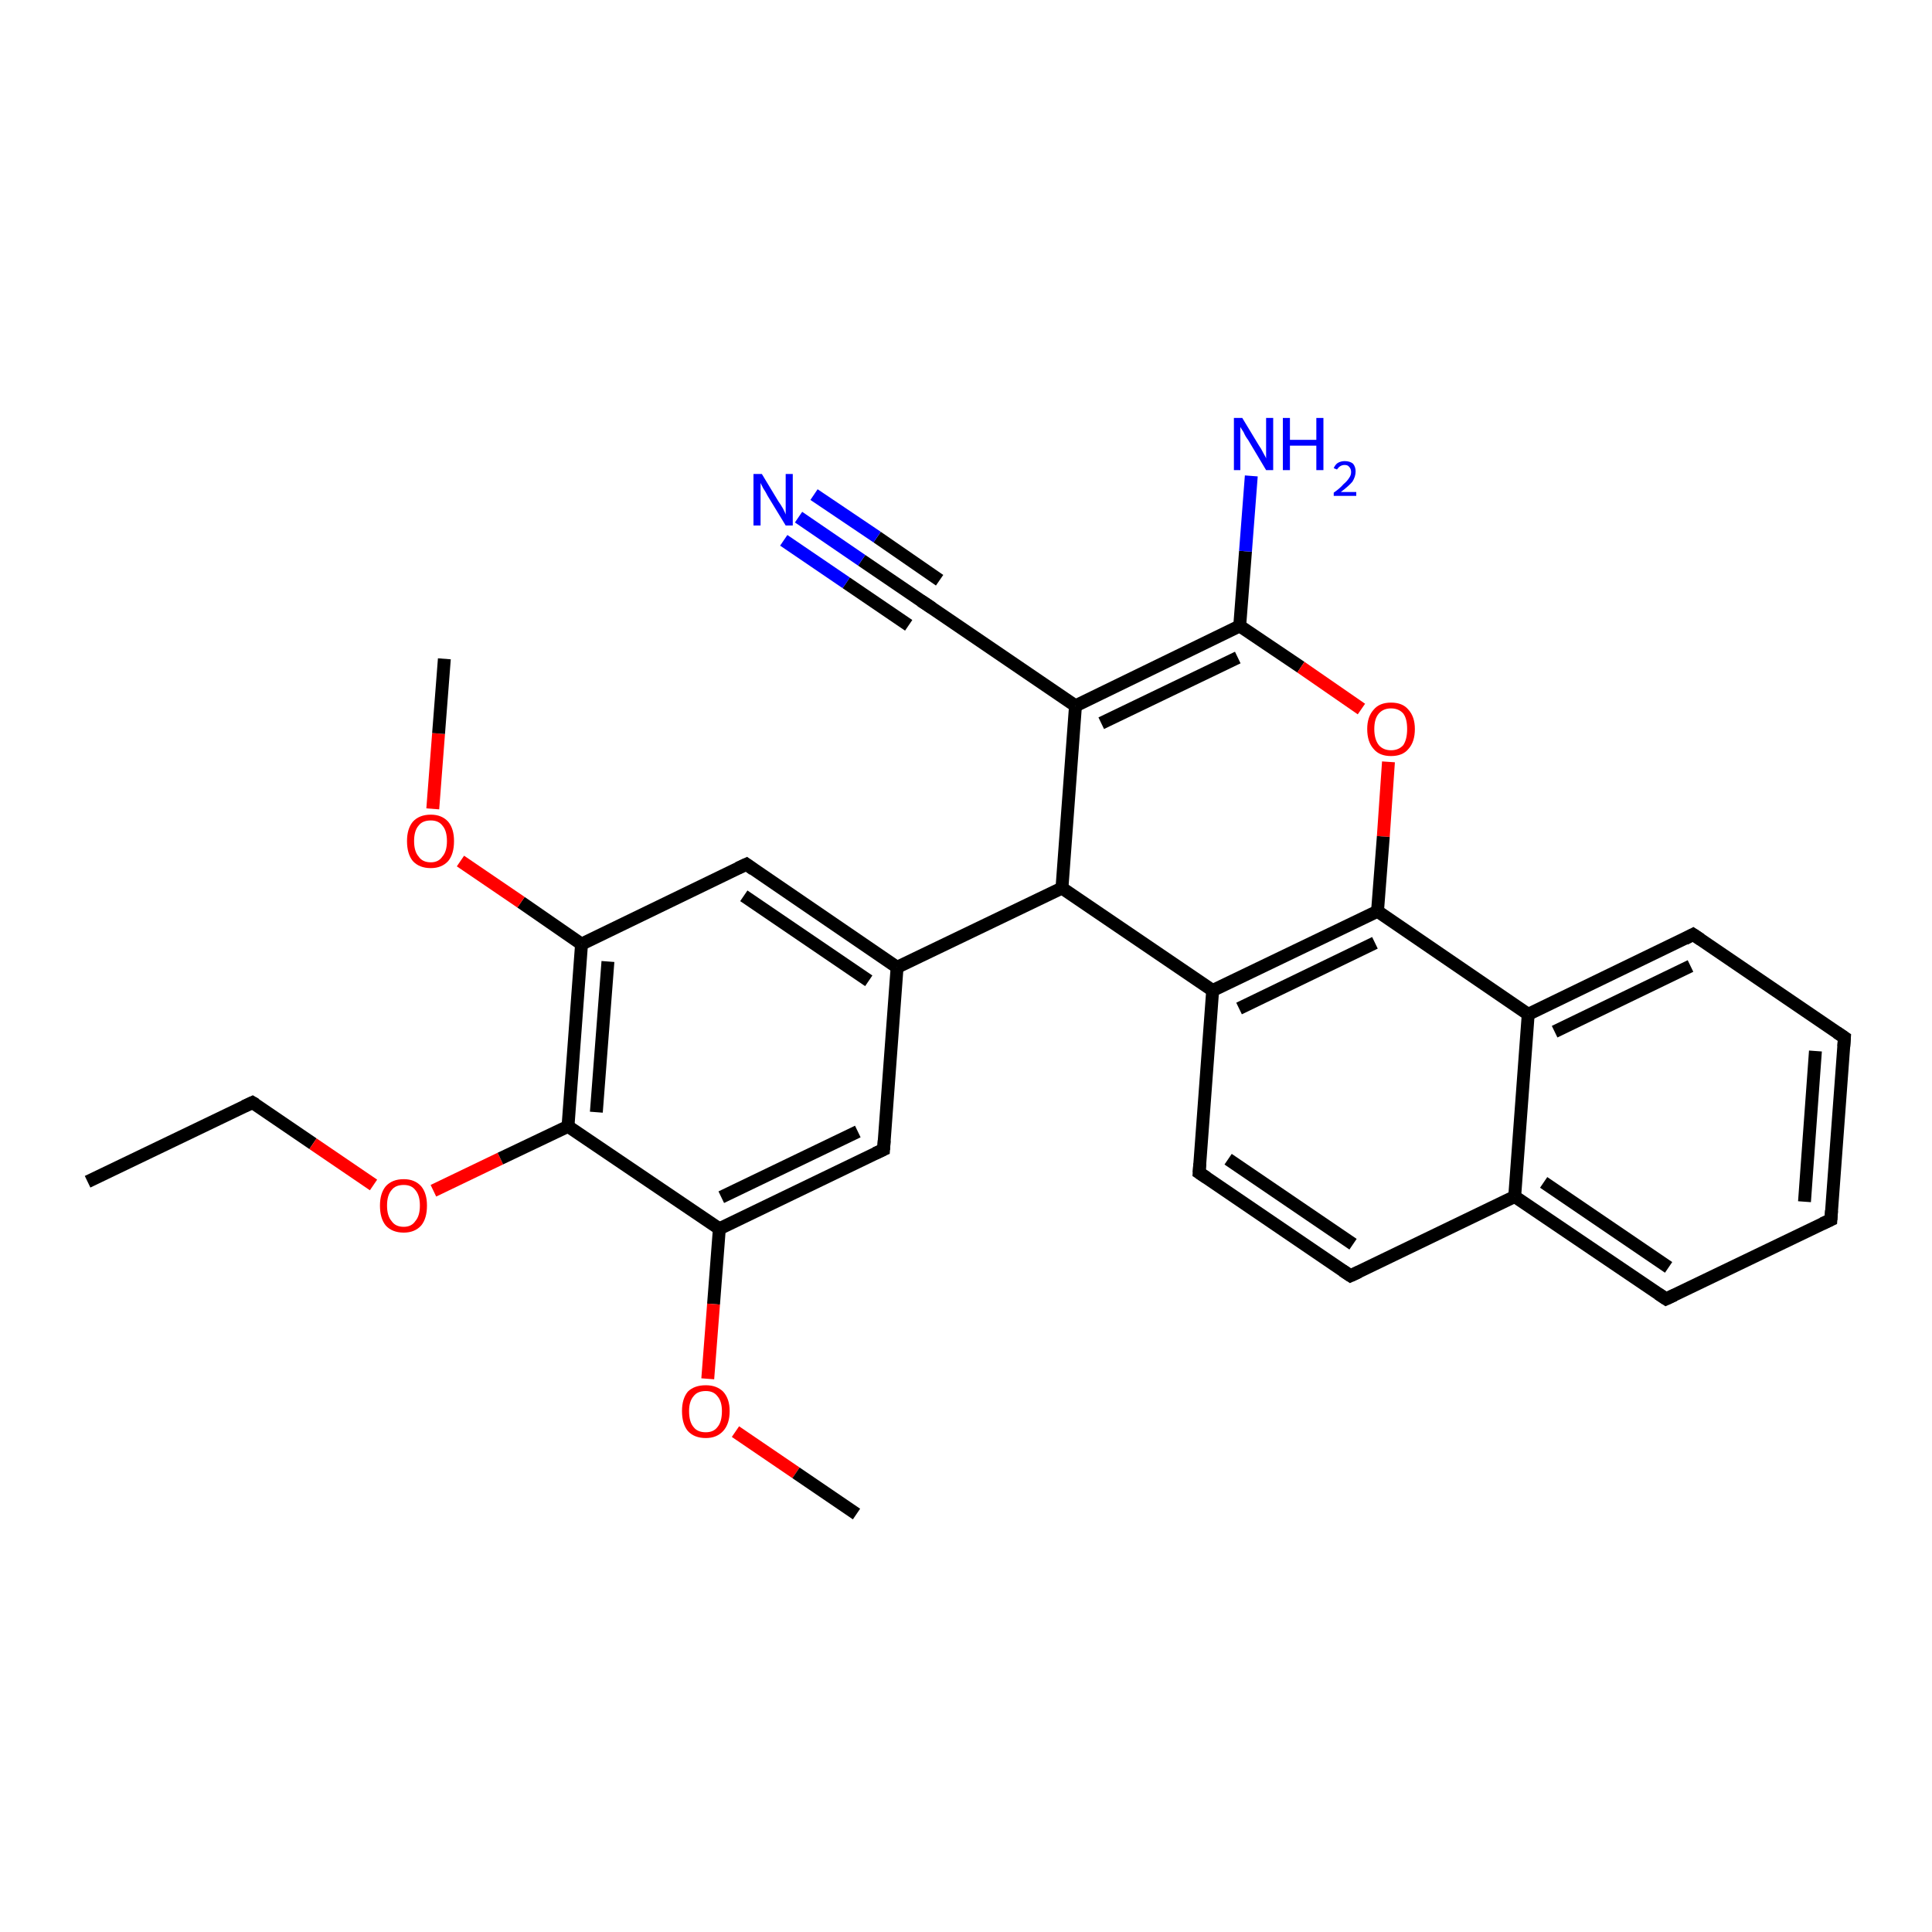 <?xml version='1.0' encoding='iso-8859-1'?>
<svg version='1.1' baseProfile='full'
              xmlns='http://www.w3.org/2000/svg'
                      xmlns:rdkit='http://www.rdkit.org/xml'
                      xmlns:xlink='http://www.w3.org/1999/xlink'
                  xml:space='preserve'
width='300px' height='300px' viewBox='0 0 300 300'>
<!-- END OF HEADER -->
<rect style='opacity:1.0;fill:#FFFFFF;stroke:none' width='300.0' height='300.0' x='0.0' y='0.0'> </rect>
<path class='bond-0 atom-0 atom-1' d='M 13.6,183.5 L 39.2,171.2' style='fill:none;fill-rule:evenodd;stroke:#000000;stroke-width:2.0px;stroke-linecap:butt;stroke-linejoin:miter;stroke-opacity:1' />
<path class='bond-1 atom-1 atom-2' d='M 39.2,171.2 L 48.6,177.6' style='fill:none;fill-rule:evenodd;stroke:#000000;stroke-width:2.0px;stroke-linecap:butt;stroke-linejoin:miter;stroke-opacity:1' />
<path class='bond-1 atom-1 atom-2' d='M 48.6,177.6 L 58.0,184.0' style='fill:none;fill-rule:evenodd;stroke:#FF0000;stroke-width:2.0px;stroke-linecap:butt;stroke-linejoin:miter;stroke-opacity:1' />
<path class='bond-2 atom-2 atom-3' d='M 67.3,184.9 L 77.7,179.9' style='fill:none;fill-rule:evenodd;stroke:#FF0000;stroke-width:2.0px;stroke-linecap:butt;stroke-linejoin:miter;stroke-opacity:1' />
<path class='bond-2 atom-2 atom-3' d='M 77.7,179.9 L 88.2,174.9' style='fill:none;fill-rule:evenodd;stroke:#000000;stroke-width:2.0px;stroke-linecap:butt;stroke-linejoin:miter;stroke-opacity:1' />
<path class='bond-3 atom-3 atom-4' d='M 88.2,174.9 L 90.3,146.6' style='fill:none;fill-rule:evenodd;stroke:#000000;stroke-width:2.0px;stroke-linecap:butt;stroke-linejoin:miter;stroke-opacity:1' />
<path class='bond-3 atom-3 atom-4' d='M 92.6,172.7 L 94.4,149.3' style='fill:none;fill-rule:evenodd;stroke:#000000;stroke-width:2.0px;stroke-linecap:butt;stroke-linejoin:miter;stroke-opacity:1' />
<path class='bond-4 atom-4 atom-5' d='M 90.3,146.6 L 80.9,140.1' style='fill:none;fill-rule:evenodd;stroke:#000000;stroke-width:2.0px;stroke-linecap:butt;stroke-linejoin:miter;stroke-opacity:1' />
<path class='bond-4 atom-4 atom-5' d='M 80.9,140.1 L 71.5,133.7' style='fill:none;fill-rule:evenodd;stroke:#FF0000;stroke-width:2.0px;stroke-linecap:butt;stroke-linejoin:miter;stroke-opacity:1' />
<path class='bond-5 atom-5 atom-6' d='M 67.2,125.6 L 68.1,113.9' style='fill:none;fill-rule:evenodd;stroke:#FF0000;stroke-width:2.0px;stroke-linecap:butt;stroke-linejoin:miter;stroke-opacity:1' />
<path class='bond-5 atom-5 atom-6' d='M 68.1,113.9 L 69.0,102.3' style='fill:none;fill-rule:evenodd;stroke:#000000;stroke-width:2.0px;stroke-linecap:butt;stroke-linejoin:miter;stroke-opacity:1' />
<path class='bond-6 atom-4 atom-7' d='M 90.3,146.6 L 115.9,134.2' style='fill:none;fill-rule:evenodd;stroke:#000000;stroke-width:2.0px;stroke-linecap:butt;stroke-linejoin:miter;stroke-opacity:1' />
<path class='bond-7 atom-7 atom-8' d='M 115.9,134.2 L 139.3,150.2' style='fill:none;fill-rule:evenodd;stroke:#000000;stroke-width:2.0px;stroke-linecap:butt;stroke-linejoin:miter;stroke-opacity:1' />
<path class='bond-7 atom-7 atom-8' d='M 115.5,139.1 L 134.9,152.3' style='fill:none;fill-rule:evenodd;stroke:#000000;stroke-width:2.0px;stroke-linecap:butt;stroke-linejoin:miter;stroke-opacity:1' />
<path class='bond-8 atom-8 atom-9' d='M 139.3,150.2 L 137.2,178.5' style='fill:none;fill-rule:evenodd;stroke:#000000;stroke-width:2.0px;stroke-linecap:butt;stroke-linejoin:miter;stroke-opacity:1' />
<path class='bond-9 atom-9 atom-10' d='M 137.2,178.5 L 111.7,190.8' style='fill:none;fill-rule:evenodd;stroke:#000000;stroke-width:2.0px;stroke-linecap:butt;stroke-linejoin:miter;stroke-opacity:1' />
<path class='bond-9 atom-9 atom-10' d='M 133.2,175.7 L 112.0,185.9' style='fill:none;fill-rule:evenodd;stroke:#000000;stroke-width:2.0px;stroke-linecap:butt;stroke-linejoin:miter;stroke-opacity:1' />
<path class='bond-10 atom-10 atom-11' d='M 111.7,190.8 L 110.8,202.5' style='fill:none;fill-rule:evenodd;stroke:#000000;stroke-width:2.0px;stroke-linecap:butt;stroke-linejoin:miter;stroke-opacity:1' />
<path class='bond-10 atom-10 atom-11' d='M 110.8,202.5 L 109.9,214.1' style='fill:none;fill-rule:evenodd;stroke:#FF0000;stroke-width:2.0px;stroke-linecap:butt;stroke-linejoin:miter;stroke-opacity:1' />
<path class='bond-11 atom-11 atom-12' d='M 114.2,222.3 L 123.6,228.7' style='fill:none;fill-rule:evenodd;stroke:#FF0000;stroke-width:2.0px;stroke-linecap:butt;stroke-linejoin:miter;stroke-opacity:1' />
<path class='bond-11 atom-11 atom-12' d='M 123.6,228.7 L 133.0,235.1' style='fill:none;fill-rule:evenodd;stroke:#000000;stroke-width:2.0px;stroke-linecap:butt;stroke-linejoin:miter;stroke-opacity:1' />
<path class='bond-12 atom-8 atom-13' d='M 139.3,150.2 L 164.9,137.9' style='fill:none;fill-rule:evenodd;stroke:#000000;stroke-width:2.0px;stroke-linecap:butt;stroke-linejoin:miter;stroke-opacity:1' />
<path class='bond-13 atom-13 atom-14' d='M 164.9,137.9 L 167.0,109.6' style='fill:none;fill-rule:evenodd;stroke:#000000;stroke-width:2.0px;stroke-linecap:butt;stroke-linejoin:miter;stroke-opacity:1' />
<path class='bond-14 atom-14 atom-15' d='M 167.0,109.6 L 143.5,93.6' style='fill:none;fill-rule:evenodd;stroke:#000000;stroke-width:2.0px;stroke-linecap:butt;stroke-linejoin:miter;stroke-opacity:1' />
<path class='bond-15 atom-15 atom-16' d='M 143.5,93.6 L 133.8,87.0' style='fill:none;fill-rule:evenodd;stroke:#000000;stroke-width:2.0px;stroke-linecap:butt;stroke-linejoin:miter;stroke-opacity:1' />
<path class='bond-15 atom-15 atom-16' d='M 133.8,87.0 L 124.0,80.3' style='fill:none;fill-rule:evenodd;stroke:#0000FF;stroke-width:2.0px;stroke-linecap:butt;stroke-linejoin:miter;stroke-opacity:1' />
<path class='bond-15 atom-15 atom-16' d='M 141.1,97.1 L 131.4,90.5' style='fill:none;fill-rule:evenodd;stroke:#000000;stroke-width:2.0px;stroke-linecap:butt;stroke-linejoin:miter;stroke-opacity:1' />
<path class='bond-15 atom-15 atom-16' d='M 131.4,90.5 L 121.7,83.9' style='fill:none;fill-rule:evenodd;stroke:#0000FF;stroke-width:2.0px;stroke-linecap:butt;stroke-linejoin:miter;stroke-opacity:1' />
<path class='bond-15 atom-15 atom-16' d='M 145.9,90.1 L 136.2,83.4' style='fill:none;fill-rule:evenodd;stroke:#000000;stroke-width:2.0px;stroke-linecap:butt;stroke-linejoin:miter;stroke-opacity:1' />
<path class='bond-15 atom-15 atom-16' d='M 136.2,83.4 L 126.4,76.8' style='fill:none;fill-rule:evenodd;stroke:#0000FF;stroke-width:2.0px;stroke-linecap:butt;stroke-linejoin:miter;stroke-opacity:1' />
<path class='bond-16 atom-14 atom-17' d='M 167.0,109.6 L 192.5,97.2' style='fill:none;fill-rule:evenodd;stroke:#000000;stroke-width:2.0px;stroke-linecap:butt;stroke-linejoin:miter;stroke-opacity:1' />
<path class='bond-16 atom-14 atom-17' d='M 171.0,112.3 L 192.2,102.1' style='fill:none;fill-rule:evenodd;stroke:#000000;stroke-width:2.0px;stroke-linecap:butt;stroke-linejoin:miter;stroke-opacity:1' />
<path class='bond-17 atom-17 atom-18' d='M 192.5,97.2 L 193.4,85.6' style='fill:none;fill-rule:evenodd;stroke:#000000;stroke-width:2.0px;stroke-linecap:butt;stroke-linejoin:miter;stroke-opacity:1' />
<path class='bond-17 atom-17 atom-18' d='M 193.4,85.6 L 194.3,73.9' style='fill:none;fill-rule:evenodd;stroke:#0000FF;stroke-width:2.0px;stroke-linecap:butt;stroke-linejoin:miter;stroke-opacity:1' />
<path class='bond-18 atom-17 atom-19' d='M 192.5,97.2 L 202.0,103.6' style='fill:none;fill-rule:evenodd;stroke:#000000;stroke-width:2.0px;stroke-linecap:butt;stroke-linejoin:miter;stroke-opacity:1' />
<path class='bond-18 atom-17 atom-19' d='M 202.0,103.6 L 211.4,110.1' style='fill:none;fill-rule:evenodd;stroke:#FF0000;stroke-width:2.0px;stroke-linecap:butt;stroke-linejoin:miter;stroke-opacity:1' />
<path class='bond-19 atom-19 atom-20' d='M 215.6,118.3 L 214.8,129.9' style='fill:none;fill-rule:evenodd;stroke:#FF0000;stroke-width:2.0px;stroke-linecap:butt;stroke-linejoin:miter;stroke-opacity:1' />
<path class='bond-19 atom-19 atom-20' d='M 214.8,129.9 L 213.9,141.5' style='fill:none;fill-rule:evenodd;stroke:#000000;stroke-width:2.0px;stroke-linecap:butt;stroke-linejoin:miter;stroke-opacity:1' />
<path class='bond-20 atom-20 atom-21' d='M 213.9,141.5 L 188.3,153.8' style='fill:none;fill-rule:evenodd;stroke:#000000;stroke-width:2.0px;stroke-linecap:butt;stroke-linejoin:miter;stroke-opacity:1' />
<path class='bond-20 atom-20 atom-21' d='M 213.5,146.4 L 192.4,156.6' style='fill:none;fill-rule:evenodd;stroke:#000000;stroke-width:2.0px;stroke-linecap:butt;stroke-linejoin:miter;stroke-opacity:1' />
<path class='bond-21 atom-21 atom-22' d='M 188.3,153.8 L 186.2,182.1' style='fill:none;fill-rule:evenodd;stroke:#000000;stroke-width:2.0px;stroke-linecap:butt;stroke-linejoin:miter;stroke-opacity:1' />
<path class='bond-22 atom-22 atom-23' d='M 186.2,182.1 L 209.7,198.1' style='fill:none;fill-rule:evenodd;stroke:#000000;stroke-width:2.0px;stroke-linecap:butt;stroke-linejoin:miter;stroke-opacity:1' />
<path class='bond-22 atom-22 atom-23' d='M 190.7,180.0 L 210.1,193.2' style='fill:none;fill-rule:evenodd;stroke:#000000;stroke-width:2.0px;stroke-linecap:butt;stroke-linejoin:miter;stroke-opacity:1' />
<path class='bond-23 atom-23 atom-24' d='M 209.7,198.1 L 235.2,185.8' style='fill:none;fill-rule:evenodd;stroke:#000000;stroke-width:2.0px;stroke-linecap:butt;stroke-linejoin:miter;stroke-opacity:1' />
<path class='bond-24 atom-24 atom-25' d='M 235.2,185.8 L 258.7,201.7' style='fill:none;fill-rule:evenodd;stroke:#000000;stroke-width:2.0px;stroke-linecap:butt;stroke-linejoin:miter;stroke-opacity:1' />
<path class='bond-24 atom-24 atom-25' d='M 239.7,183.6 L 259.1,196.8' style='fill:none;fill-rule:evenodd;stroke:#000000;stroke-width:2.0px;stroke-linecap:butt;stroke-linejoin:miter;stroke-opacity:1' />
<path class='bond-25 atom-25 atom-26' d='M 258.7,201.7 L 284.3,189.4' style='fill:none;fill-rule:evenodd;stroke:#000000;stroke-width:2.0px;stroke-linecap:butt;stroke-linejoin:miter;stroke-opacity:1' />
<path class='bond-26 atom-26 atom-27' d='M 284.3,189.4 L 286.4,161.1' style='fill:none;fill-rule:evenodd;stroke:#000000;stroke-width:2.0px;stroke-linecap:butt;stroke-linejoin:miter;stroke-opacity:1' />
<path class='bond-26 atom-26 atom-27' d='M 280.2,186.6 L 281.9,163.2' style='fill:none;fill-rule:evenodd;stroke:#000000;stroke-width:2.0px;stroke-linecap:butt;stroke-linejoin:miter;stroke-opacity:1' />
<path class='bond-27 atom-27 atom-28' d='M 286.4,161.1 L 262.9,145.1' style='fill:none;fill-rule:evenodd;stroke:#000000;stroke-width:2.0px;stroke-linecap:butt;stroke-linejoin:miter;stroke-opacity:1' />
<path class='bond-28 atom-28 atom-29' d='M 262.9,145.1 L 237.3,157.5' style='fill:none;fill-rule:evenodd;stroke:#000000;stroke-width:2.0px;stroke-linecap:butt;stroke-linejoin:miter;stroke-opacity:1' />
<path class='bond-28 atom-28 atom-29' d='M 262.5,150.0 L 241.4,160.2' style='fill:none;fill-rule:evenodd;stroke:#000000;stroke-width:2.0px;stroke-linecap:butt;stroke-linejoin:miter;stroke-opacity:1' />
<path class='bond-29 atom-10 atom-3' d='M 111.7,190.8 L 88.2,174.9' style='fill:none;fill-rule:evenodd;stroke:#000000;stroke-width:2.0px;stroke-linecap:butt;stroke-linejoin:miter;stroke-opacity:1' />
<path class='bond-30 atom-21 atom-13' d='M 188.3,153.8 L 164.9,137.9' style='fill:none;fill-rule:evenodd;stroke:#000000;stroke-width:2.0px;stroke-linecap:butt;stroke-linejoin:miter;stroke-opacity:1' />
<path class='bond-31 atom-29 atom-24' d='M 237.3,157.5 L 235.2,185.8' style='fill:none;fill-rule:evenodd;stroke:#000000;stroke-width:2.0px;stroke-linecap:butt;stroke-linejoin:miter;stroke-opacity:1' />
<path class='bond-32 atom-29 atom-20' d='M 237.3,157.5 L 213.9,141.5' style='fill:none;fill-rule:evenodd;stroke:#000000;stroke-width:2.0px;stroke-linecap:butt;stroke-linejoin:miter;stroke-opacity:1' />
<path d='M 37.9,171.8 L 39.2,171.2 L 39.7,171.5' style='fill:none;stroke:#000000;stroke-width:2.0px;stroke-linecap:butt;stroke-linejoin:miter;stroke-opacity:1;' />
<path d='M 114.6,134.8 L 115.9,134.2 L 117.0,135.0' style='fill:none;stroke:#000000;stroke-width:2.0px;stroke-linecap:butt;stroke-linejoin:miter;stroke-opacity:1;' />
<path d='M 137.3,177.1 L 137.2,178.5 L 135.9,179.1' style='fill:none;stroke:#000000;stroke-width:2.0px;stroke-linecap:butt;stroke-linejoin:miter;stroke-opacity:1;' />
<path d='M 144.7,94.4 L 143.5,93.6 L 143.0,93.3' style='fill:none;stroke:#000000;stroke-width:2.0px;stroke-linecap:butt;stroke-linejoin:miter;stroke-opacity:1;' />
<path d='M 186.3,180.7 L 186.2,182.1 L 187.4,182.9' style='fill:none;stroke:#000000;stroke-width:2.0px;stroke-linecap:butt;stroke-linejoin:miter;stroke-opacity:1;' />
<path d='M 208.5,197.3 L 209.7,198.1 L 211.0,197.5' style='fill:none;stroke:#000000;stroke-width:2.0px;stroke-linecap:butt;stroke-linejoin:miter;stroke-opacity:1;' />
<path d='M 257.5,200.9 L 258.7,201.7 L 260.0,201.1' style='fill:none;stroke:#000000;stroke-width:2.0px;stroke-linecap:butt;stroke-linejoin:miter;stroke-opacity:1;' />
<path d='M 283.0,190.0 L 284.3,189.4 L 284.4,188.0' style='fill:none;stroke:#000000;stroke-width:2.0px;stroke-linecap:butt;stroke-linejoin:miter;stroke-opacity:1;' />
<path d='M 286.3,162.5 L 286.4,161.1 L 285.2,160.3' style='fill:none;stroke:#000000;stroke-width:2.0px;stroke-linecap:butt;stroke-linejoin:miter;stroke-opacity:1;' />
<path d='M 264.1,145.9 L 262.9,145.1 L 261.6,145.8' style='fill:none;stroke:#000000;stroke-width:2.0px;stroke-linecap:butt;stroke-linejoin:miter;stroke-opacity:1;' />
<path class='atom-2' d='M 59.0 187.2
Q 59.0 185.3, 59.9 184.2
Q 60.9 183.1, 62.7 183.1
Q 64.4 183.1, 65.4 184.2
Q 66.3 185.3, 66.3 187.2
Q 66.3 189.2, 65.4 190.3
Q 64.4 191.4, 62.7 191.4
Q 60.9 191.4, 59.9 190.3
Q 59.0 189.2, 59.0 187.2
M 62.7 190.5
Q 63.9 190.5, 64.5 189.6
Q 65.2 188.8, 65.2 187.2
Q 65.2 185.6, 64.5 184.8
Q 63.9 184.0, 62.7 184.0
Q 61.4 184.0, 60.8 184.8
Q 60.1 185.6, 60.1 187.2
Q 60.1 188.8, 60.8 189.6
Q 61.4 190.5, 62.7 190.5
' fill='#FF0000'/>
<path class='atom-5' d='M 63.2 130.6
Q 63.2 128.7, 64.1 127.6
Q 65.1 126.5, 66.9 126.5
Q 68.6 126.5, 69.6 127.6
Q 70.5 128.7, 70.5 130.6
Q 70.5 132.6, 69.6 133.7
Q 68.6 134.8, 66.9 134.8
Q 65.1 134.8, 64.1 133.7
Q 63.2 132.6, 63.2 130.6
M 66.9 133.9
Q 68.1 133.9, 68.7 133.0
Q 69.4 132.2, 69.4 130.6
Q 69.4 129.0, 68.7 128.2
Q 68.1 127.4, 66.9 127.4
Q 65.6 127.4, 65.0 128.2
Q 64.3 129.0, 64.3 130.6
Q 64.3 132.2, 65.0 133.0
Q 65.6 133.9, 66.9 133.9
' fill='#FF0000'/>
<path class='atom-11' d='M 105.9 219.1
Q 105.9 217.2, 106.8 216.1
Q 107.8 215.1, 109.6 215.1
Q 111.3 215.1, 112.3 216.1
Q 113.3 217.2, 113.3 219.1
Q 113.3 221.1, 112.3 222.2
Q 111.3 223.3, 109.6 223.3
Q 107.8 223.3, 106.8 222.2
Q 105.9 221.1, 105.9 219.1
M 109.6 222.4
Q 110.8 222.4, 111.4 221.6
Q 112.1 220.8, 112.1 219.1
Q 112.1 217.6, 111.4 216.8
Q 110.8 216.0, 109.6 216.0
Q 108.3 216.0, 107.7 216.8
Q 107.0 217.6, 107.0 219.1
Q 107.0 220.8, 107.7 221.6
Q 108.3 222.4, 109.6 222.4
' fill='#FF0000'/>
<path class='atom-16' d='M 118.3 73.6
L 120.9 77.9
Q 121.2 78.3, 121.6 79.0
Q 122.0 79.8, 122.0 79.9
L 122.0 73.6
L 123.1 73.6
L 123.1 81.6
L 122.0 81.6
L 119.2 77.0
Q 118.9 76.4, 118.5 75.8
Q 118.2 75.2, 118.1 75.0
L 118.1 81.6
L 117.0 81.6
L 117.0 73.6
L 118.3 73.6
' fill='#0000FF'/>
<path class='atom-18' d='M 192.9 64.9
L 195.5 69.2
Q 195.8 69.6, 196.2 70.4
Q 196.6 71.1, 196.6 71.2
L 196.6 64.9
L 197.7 64.9
L 197.7 73.0
L 196.6 73.0
L 193.8 68.3
Q 193.4 67.8, 193.1 67.1
Q 192.7 66.5, 192.6 66.3
L 192.6 73.0
L 191.6 73.0
L 191.6 64.9
L 192.9 64.9
' fill='#0000FF'/>
<path class='atom-18' d='M 199.2 64.9
L 200.3 64.9
L 200.3 68.3
L 204.4 68.3
L 204.4 64.9
L 205.5 64.9
L 205.5 73.0
L 204.4 73.0
L 204.4 69.2
L 200.3 69.2
L 200.3 73.0
L 199.2 73.0
L 199.2 64.9
' fill='#0000FF'/>
<path class='atom-18' d='M 207.1 72.7
Q 207.3 72.2, 207.7 71.9
Q 208.2 71.6, 208.8 71.6
Q 209.6 71.6, 210.1 72.0
Q 210.5 72.5, 210.5 73.2
Q 210.5 74.0, 210.0 74.8
Q 209.4 75.5, 208.2 76.4
L 210.6 76.4
L 210.6 77.0
L 207.1 77.0
L 207.1 76.5
Q 208.1 75.8, 208.6 75.2
Q 209.2 74.7, 209.5 74.2
Q 209.8 73.8, 209.8 73.3
Q 209.8 72.8, 209.5 72.5
Q 209.3 72.2, 208.8 72.2
Q 208.4 72.2, 208.1 72.4
Q 207.9 72.5, 207.6 72.9
L 207.1 72.7
' fill='#0000FF'/>
<path class='atom-19' d='M 212.3 113.2
Q 212.3 111.3, 213.3 110.2
Q 214.2 109.1, 216.0 109.1
Q 217.8 109.1, 218.7 110.2
Q 219.7 111.3, 219.7 113.2
Q 219.7 115.2, 218.7 116.3
Q 217.8 117.4, 216.0 117.4
Q 214.2 117.4, 213.3 116.3
Q 212.3 115.2, 212.3 113.2
M 216.0 116.5
Q 217.2 116.5, 217.9 115.7
Q 218.5 114.8, 218.5 113.2
Q 218.5 111.6, 217.9 110.8
Q 217.2 110.0, 216.0 110.0
Q 214.8 110.0, 214.1 110.8
Q 213.4 111.6, 213.4 113.2
Q 213.4 114.8, 214.1 115.7
Q 214.8 116.5, 216.0 116.5
' fill='#FF0000'/>
</svg>
